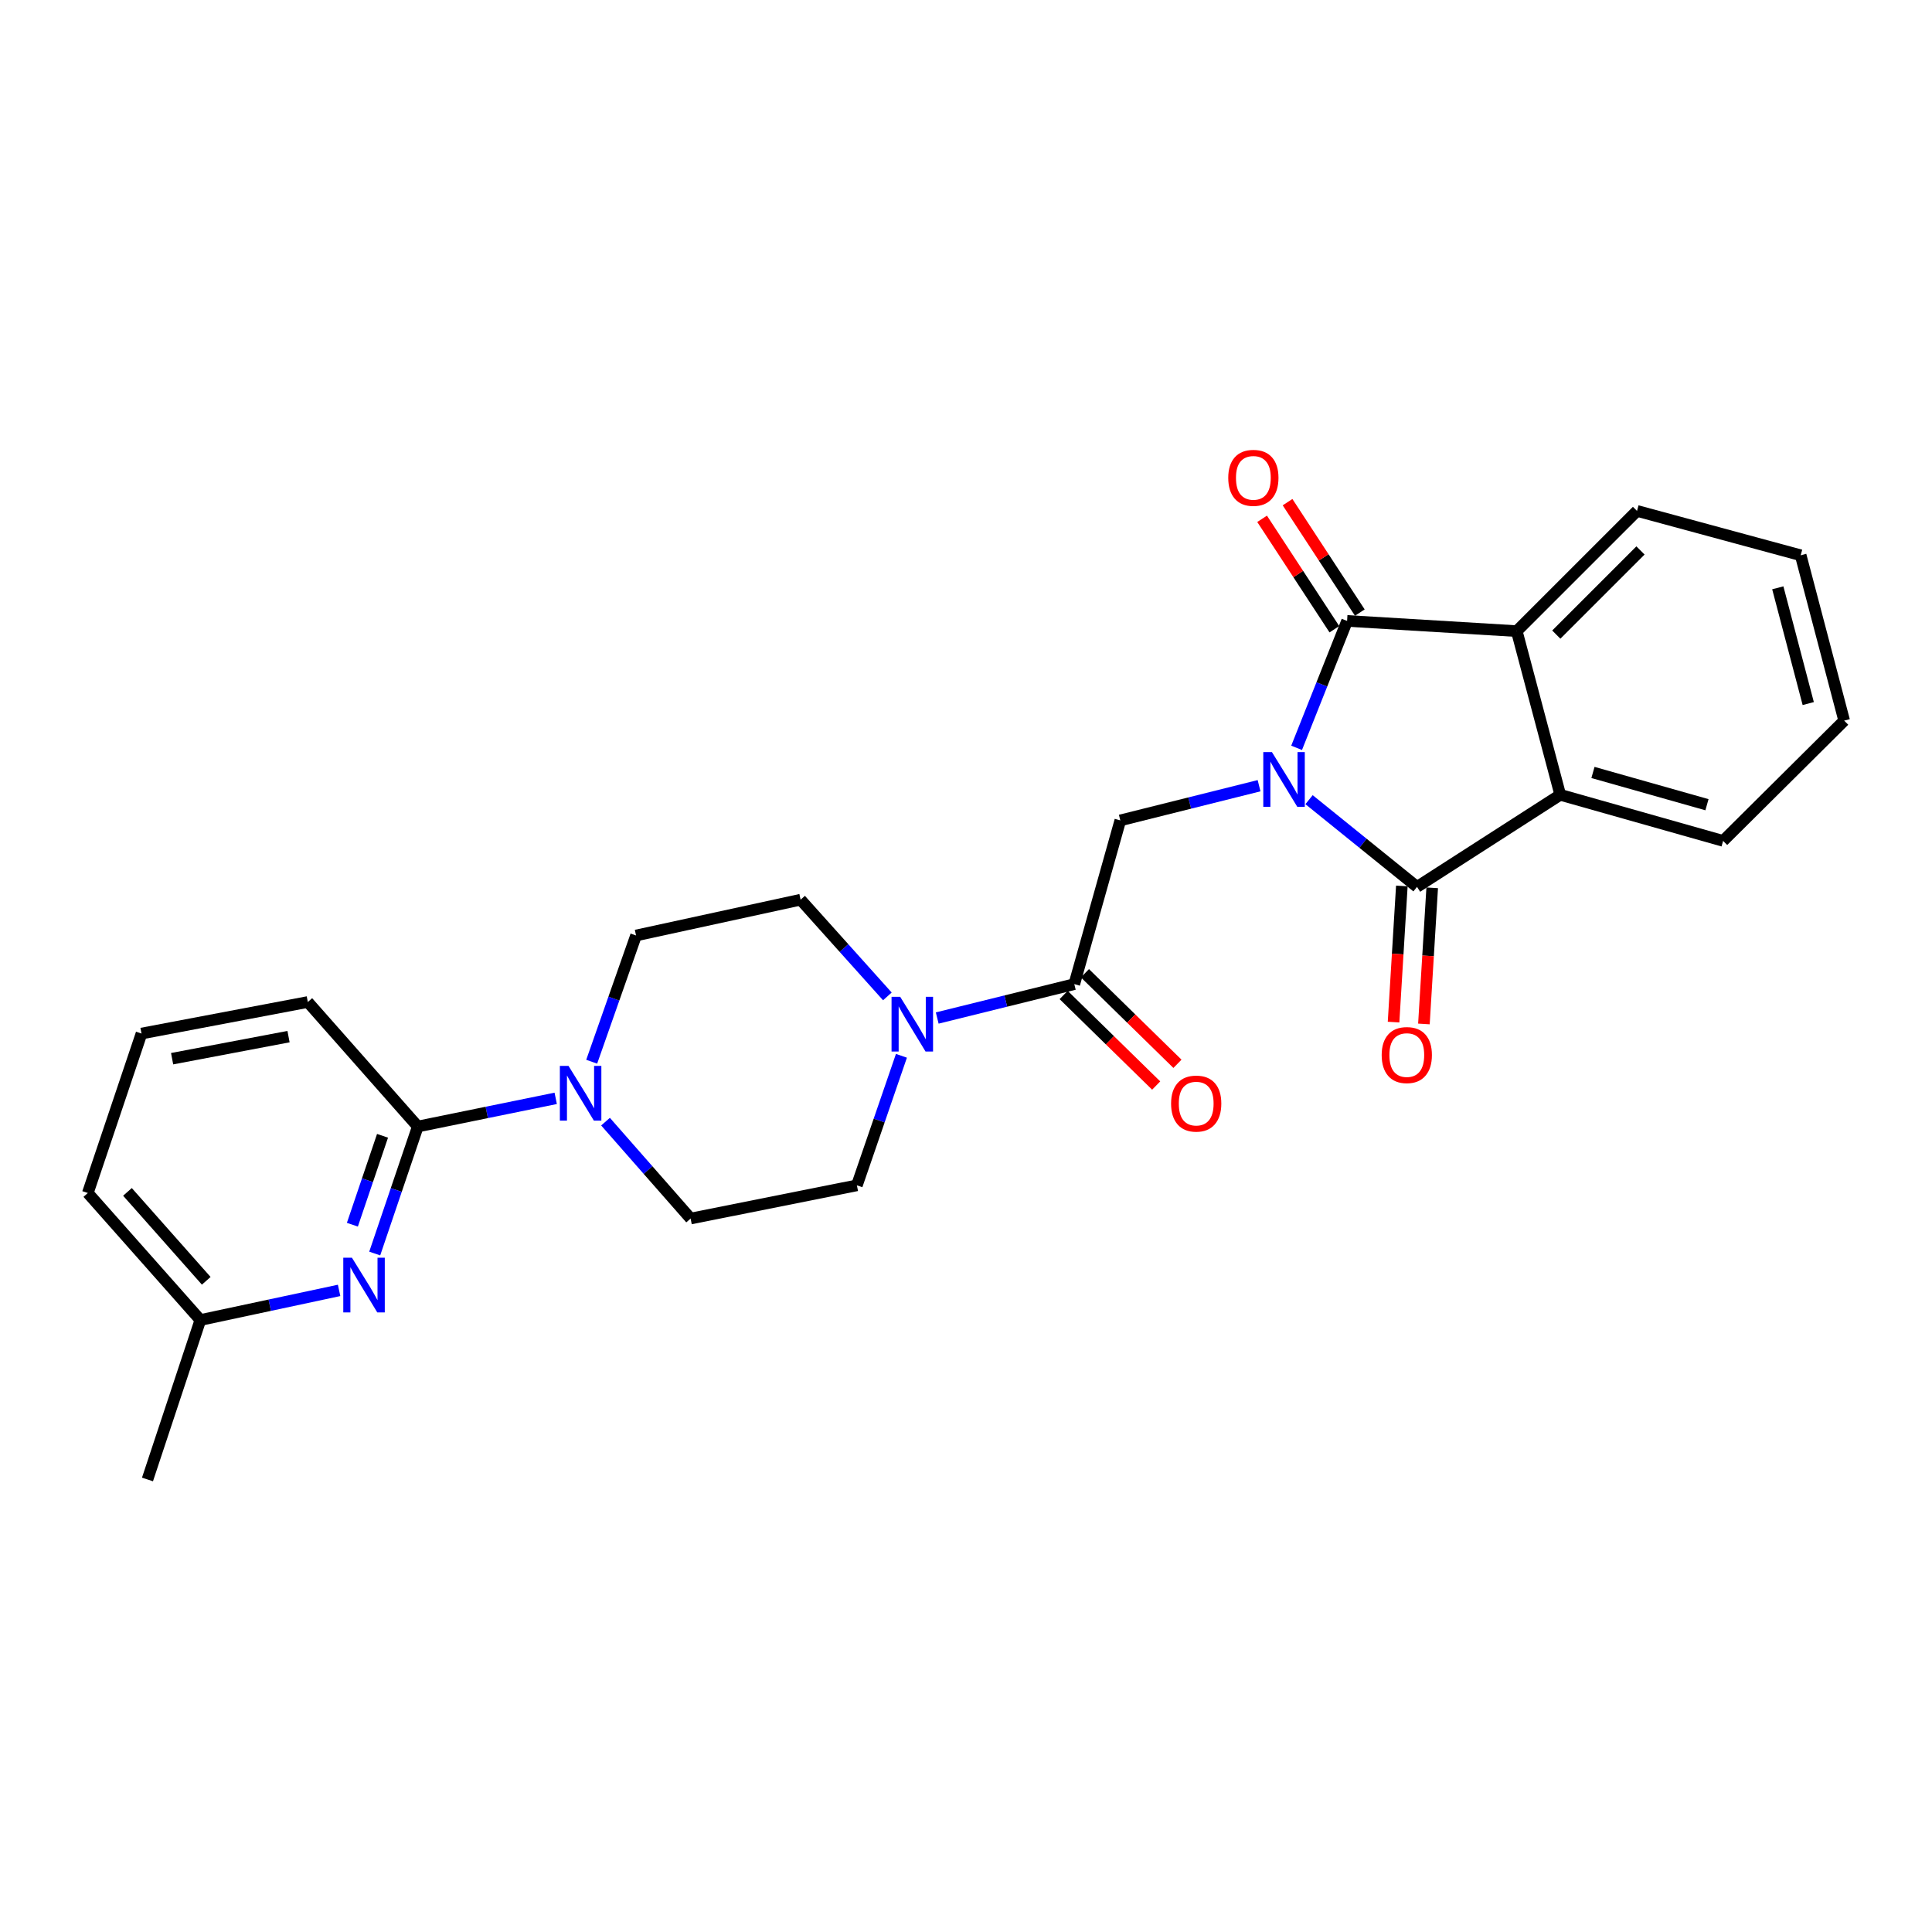 <?xml version='1.0' encoding='iso-8859-1'?>
<svg version='1.1' baseProfile='full'
              xmlns='http://www.w3.org/2000/svg'
                      xmlns:rdkit='http://www.rdkit.org/xml'
                      xmlns:xlink='http://www.w3.org/1999/xlink'
                  xml:space='preserve'
width='1000px' height='1000px' viewBox='0 0 1000 1000'>
<!-- END OF HEADER -->
<rect style='opacity:1.0;fill:#FFFFFF;stroke:none' width='1000' height='1000' x='0' y='0'> </rect>
<path class='bond-0' d='M 671.124,387.083 L 684.19,354.234' style='fill:none;fill-rule:evenodd;stroke:#0000FF;stroke-width:6px;stroke-linecap:butt;stroke-linejoin:miter;stroke-opacity:1' />
<path class='bond-0' d='M 684.19,354.234 L 697.255,321.385' style='fill:none;fill-rule:evenodd;stroke:#000000;stroke-width:6px;stroke-linecap:butt;stroke-linejoin:miter;stroke-opacity:1' />
<path class='bond-1' d='M 677.566,413.913 L 705.507,436.483' style='fill:none;fill-rule:evenodd;stroke:#0000FF;stroke-width:6px;stroke-linecap:butt;stroke-linejoin:miter;stroke-opacity:1' />
<path class='bond-1' d='M 705.507,436.483 L 733.448,459.052' style='fill:none;fill-rule:evenodd;stroke:#000000;stroke-width:6px;stroke-linecap:butt;stroke-linejoin:miter;stroke-opacity:1' />
<path class='bond-4' d='M 651.69,406.682 L 615.781,415.658' style='fill:none;fill-rule:evenodd;stroke:#0000FF;stroke-width:6px;stroke-linecap:butt;stroke-linejoin:miter;stroke-opacity:1' />
<path class='bond-4' d='M 615.781,415.658 L 579.871,424.635' style='fill:none;fill-rule:evenodd;stroke:#000000;stroke-width:6px;stroke-linecap:butt;stroke-linejoin:miter;stroke-opacity:1' />
<path class='bond-2' d='M 697.255,321.385 L 785.068,326.668' style='fill:none;fill-rule:evenodd;stroke:#000000;stroke-width:6px;stroke-linecap:butt;stroke-linejoin:miter;stroke-opacity:1' />
<path class='bond-11' d='M 703.842,317.074 L 685.139,288.495' style='fill:none;fill-rule:evenodd;stroke:#000000;stroke-width:6px;stroke-linecap:butt;stroke-linejoin:miter;stroke-opacity:1' />
<path class='bond-11' d='M 685.139,288.495 L 666.435,259.916' style='fill:none;fill-rule:evenodd;stroke:#FF0000;stroke-width:6px;stroke-linecap:butt;stroke-linejoin:miter;stroke-opacity:1' />
<path class='bond-11' d='M 690.669,325.695 L 671.965,297.116' style='fill:none;fill-rule:evenodd;stroke:#000000;stroke-width:6px;stroke-linecap:butt;stroke-linejoin:miter;stroke-opacity:1' />
<path class='bond-11' d='M 671.965,297.116 L 653.262,268.537' style='fill:none;fill-rule:evenodd;stroke:#FF0000;stroke-width:6px;stroke-linecap:butt;stroke-linejoin:miter;stroke-opacity:1' />
<path class='bond-3' d='M 733.448,459.052 L 807.581,411.393' style='fill:none;fill-rule:evenodd;stroke:#000000;stroke-width:6px;stroke-linecap:butt;stroke-linejoin:miter;stroke-opacity:1' />
<path class='bond-10' d='M 725.59,458.574 L 723.447,493.807' style='fill:none;fill-rule:evenodd;stroke:#000000;stroke-width:6px;stroke-linecap:butt;stroke-linejoin:miter;stroke-opacity:1' />
<path class='bond-10' d='M 723.447,493.807 L 721.303,529.04' style='fill:none;fill-rule:evenodd;stroke:#FF0000;stroke-width:6px;stroke-linecap:butt;stroke-linejoin:miter;stroke-opacity:1' />
<path class='bond-10' d='M 741.305,459.53 L 739.161,494.763' style='fill:none;fill-rule:evenodd;stroke:#000000;stroke-width:6px;stroke-linecap:butt;stroke-linejoin:miter;stroke-opacity:1' />
<path class='bond-10' d='M 739.161,494.763 L 737.017,529.996' style='fill:none;fill-rule:evenodd;stroke:#FF0000;stroke-width:6px;stroke-linecap:butt;stroke-linejoin:miter;stroke-opacity:1' />
<path class='bond-19' d='M 785.068,326.668 L 847.316,264.446' style='fill:none;fill-rule:evenodd;stroke:#000000;stroke-width:6px;stroke-linecap:butt;stroke-linejoin:miter;stroke-opacity:1' />
<path class='bond-19' d='M 805.535,328.469 L 849.109,284.914' style='fill:none;fill-rule:evenodd;stroke:#000000;stroke-width:6px;stroke-linecap:butt;stroke-linejoin:miter;stroke-opacity:1' />
<path class='bond-26' d='M 785.068,326.668 L 807.581,411.393' style='fill:none;fill-rule:evenodd;stroke:#000000;stroke-width:6px;stroke-linecap:butt;stroke-linejoin:miter;stroke-opacity:1' />
<path class='bond-18' d='M 807.581,411.393 L 891.878,435.244' style='fill:none;fill-rule:evenodd;stroke:#000000;stroke-width:6px;stroke-linecap:butt;stroke-linejoin:miter;stroke-opacity:1' />
<path class='bond-18' d='M 824.512,399.822 L 883.52,416.518' style='fill:none;fill-rule:evenodd;stroke:#000000;stroke-width:6px;stroke-linecap:butt;stroke-linejoin:miter;stroke-opacity:1' />
<path class='bond-5' d='M 579.871,424.635 L 556.055,509.378' style='fill:none;fill-rule:evenodd;stroke:#000000;stroke-width:6px;stroke-linecap:butt;stroke-linejoin:miter;stroke-opacity:1' />
<path class='bond-6' d='M 556.055,509.378 L 520.579,518.152' style='fill:none;fill-rule:evenodd;stroke:#000000;stroke-width:6px;stroke-linecap:butt;stroke-linejoin:miter;stroke-opacity:1' />
<path class='bond-6' d='M 520.579,518.152 L 485.104,526.925' style='fill:none;fill-rule:evenodd;stroke:#0000FF;stroke-width:6px;stroke-linecap:butt;stroke-linejoin:miter;stroke-opacity:1' />
<path class='bond-16' d='M 550.549,515.003 L 574.493,538.44' style='fill:none;fill-rule:evenodd;stroke:#000000;stroke-width:6px;stroke-linecap:butt;stroke-linejoin:miter;stroke-opacity:1' />
<path class='bond-16' d='M 574.493,538.44 L 598.438,561.876' style='fill:none;fill-rule:evenodd;stroke:#FF0000;stroke-width:6px;stroke-linecap:butt;stroke-linejoin:miter;stroke-opacity:1' />
<path class='bond-16' d='M 561.561,503.752 L 585.506,527.189' style='fill:none;fill-rule:evenodd;stroke:#000000;stroke-width:6px;stroke-linecap:butt;stroke-linejoin:miter;stroke-opacity:1' />
<path class='bond-16' d='M 585.506,527.189 L 609.45,550.625' style='fill:none;fill-rule:evenodd;stroke:#FF0000;stroke-width:6px;stroke-linecap:butt;stroke-linejoin:miter;stroke-opacity:1' />
<path class='bond-12' d='M 459.3,515.733 L 436.846,490.707' style='fill:none;fill-rule:evenodd;stroke:#0000FF;stroke-width:6px;stroke-linecap:butt;stroke-linejoin:miter;stroke-opacity:1' />
<path class='bond-12' d='M 436.846,490.707 L 414.391,465.681' style='fill:none;fill-rule:evenodd;stroke:#000000;stroke-width:6px;stroke-linecap:butt;stroke-linejoin:miter;stroke-opacity:1' />
<path class='bond-13' d='M 466.578,546.481 L 455.051,580.005' style='fill:none;fill-rule:evenodd;stroke:#0000FF;stroke-width:6px;stroke-linecap:butt;stroke-linejoin:miter;stroke-opacity:1' />
<path class='bond-13' d='M 455.051,580.005 L 443.525,613.529' style='fill:none;fill-rule:evenodd;stroke:#000000;stroke-width:6px;stroke-linecap:butt;stroke-linejoin:miter;stroke-opacity:1' />
<path class='bond-7' d='M 313.421,580.561 L 335.441,605.642' style='fill:none;fill-rule:evenodd;stroke:#0000FF;stroke-width:6px;stroke-linecap:butt;stroke-linejoin:miter;stroke-opacity:1' />
<path class='bond-7' d='M 335.441,605.642 L 357.461,630.724' style='fill:none;fill-rule:evenodd;stroke:#000000;stroke-width:6px;stroke-linecap:butt;stroke-linejoin:miter;stroke-opacity:1' />
<path class='bond-8' d='M 287.633,568.503 L 251.943,575.793' style='fill:none;fill-rule:evenodd;stroke:#0000FF;stroke-width:6px;stroke-linecap:butt;stroke-linejoin:miter;stroke-opacity:1' />
<path class='bond-8' d='M 251.943,575.793 L 216.252,583.083' style='fill:none;fill-rule:evenodd;stroke:#000000;stroke-width:6px;stroke-linecap:butt;stroke-linejoin:miter;stroke-opacity:1' />
<path class='bond-28' d='M 306.259,549.546 L 317.739,516.876' style='fill:none;fill-rule:evenodd;stroke:#0000FF;stroke-width:6px;stroke-linecap:butt;stroke-linejoin:miter;stroke-opacity:1' />
<path class='bond-28' d='M 317.739,516.876 L 329.22,484.206' style='fill:none;fill-rule:evenodd;stroke:#000000;stroke-width:6px;stroke-linecap:butt;stroke-linejoin:miter;stroke-opacity:1' />
<path class='bond-9' d='M 216.252,583.083 L 205.105,615.953' style='fill:none;fill-rule:evenodd;stroke:#000000;stroke-width:6px;stroke-linecap:butt;stroke-linejoin:miter;stroke-opacity:1' />
<path class='bond-9' d='M 205.105,615.953 L 193.958,648.823' style='fill:none;fill-rule:evenodd;stroke:#0000FF;stroke-width:6px;stroke-linecap:butt;stroke-linejoin:miter;stroke-opacity:1' />
<path class='bond-9' d='M 197.999,587.888 L 190.196,610.897' style='fill:none;fill-rule:evenodd;stroke:#000000;stroke-width:6px;stroke-linecap:butt;stroke-linejoin:miter;stroke-opacity:1' />
<path class='bond-9' d='M 190.196,610.897 L 182.393,633.906' style='fill:none;fill-rule:evenodd;stroke:#0000FF;stroke-width:6px;stroke-linecap:butt;stroke-linejoin:miter;stroke-opacity:1' />
<path class='bond-20' d='M 216.252,583.083 L 159.323,518.64' style='fill:none;fill-rule:evenodd;stroke:#000000;stroke-width:6px;stroke-linecap:butt;stroke-linejoin:miter;stroke-opacity:1' />
<path class='bond-17' d='M 175.516,667.906 L 139.61,675.576' style='fill:none;fill-rule:evenodd;stroke:#0000FF;stroke-width:6px;stroke-linecap:butt;stroke-linejoin:miter;stroke-opacity:1' />
<path class='bond-17' d='M 139.61,675.576 L 103.705,683.246' style='fill:none;fill-rule:evenodd;stroke:#000000;stroke-width:6px;stroke-linecap:butt;stroke-linejoin:miter;stroke-opacity:1' />
<path class='bond-14' d='M 414.391,465.681 L 329.22,484.206' style='fill:none;fill-rule:evenodd;stroke:#000000;stroke-width:6px;stroke-linecap:butt;stroke-linejoin:miter;stroke-opacity:1' />
<path class='bond-15' d='M 443.525,613.529 L 357.461,630.724' style='fill:none;fill-rule:evenodd;stroke:#000000;stroke-width:6px;stroke-linecap:butt;stroke-linejoin:miter;stroke-opacity:1' />
<path class='bond-23' d='M 103.705,683.246 L 76.338,765.767' style='fill:none;fill-rule:evenodd;stroke:#000000;stroke-width:6px;stroke-linecap:butt;stroke-linejoin:miter;stroke-opacity:1' />
<path class='bond-29' d='M 103.705,683.246 L 45.455,617.5' style='fill:none;fill-rule:evenodd;stroke:#000000;stroke-width:6px;stroke-linecap:butt;stroke-linejoin:miter;stroke-opacity:1' />
<path class='bond-29' d='M 106.751,662.944 L 65.976,616.921' style='fill:none;fill-rule:evenodd;stroke:#000000;stroke-width:6px;stroke-linecap:butt;stroke-linejoin:miter;stroke-opacity:1' />
<path class='bond-25' d='M 891.878,435.244 L 954.545,372.997' style='fill:none;fill-rule:evenodd;stroke:#000000;stroke-width:6px;stroke-linecap:butt;stroke-linejoin:miter;stroke-opacity:1' />
<path class='bond-24' d='M 847.316,264.446 L 932.032,287.405' style='fill:none;fill-rule:evenodd;stroke:#000000;stroke-width:6px;stroke-linecap:butt;stroke-linejoin:miter;stroke-opacity:1' />
<path class='bond-21' d='M 159.323,518.64 L 73.242,534.961' style='fill:none;fill-rule:evenodd;stroke:#000000;stroke-width:6px;stroke-linecap:butt;stroke-linejoin:miter;stroke-opacity:1' />
<path class='bond-21' d='M 149.343,536.556 L 89.086,547.981' style='fill:none;fill-rule:evenodd;stroke:#000000;stroke-width:6px;stroke-linecap:butt;stroke-linejoin:miter;stroke-opacity:1' />
<path class='bond-22' d='M 73.242,534.961 L 45.455,617.5' style='fill:none;fill-rule:evenodd;stroke:#000000;stroke-width:6px;stroke-linecap:butt;stroke-linejoin:miter;stroke-opacity:1' />
<path class='bond-27' d='M 932.032,287.405 L 954.545,372.997' style='fill:none;fill-rule:evenodd;stroke:#000000;stroke-width:6px;stroke-linecap:butt;stroke-linejoin:miter;stroke-opacity:1' />
<path class='bond-27' d='M 920.184,304.249 L 935.943,364.163' style='fill:none;fill-rule:evenodd;stroke:#000000;stroke-width:6px;stroke-linecap:butt;stroke-linejoin:miter;stroke-opacity:1' />
<path  class='atom-0' d='M 658.354 389.291
L 667.634 404.291
Q 668.554 405.771, 670.034 408.451
Q 671.514 411.131, 671.594 411.291
L 671.594 389.291
L 675.354 389.291
L 675.354 417.611
L 671.474 417.611
L 661.514 401.211
Q 660.354 399.291, 659.114 397.091
Q 657.914 394.891, 657.554 394.211
L 657.554 417.611
L 653.874 417.611
L 653.874 389.291
L 658.354 389.291
' fill='#0000FF'/>
<path  class='atom-7' d='M 465.944 515.955
L 475.224 530.955
Q 476.144 532.435, 477.624 535.115
Q 479.104 537.795, 479.184 537.955
L 479.184 515.955
L 482.944 515.955
L 482.944 544.275
L 479.064 544.275
L 469.104 527.875
Q 467.944 525.955, 466.704 523.755
Q 465.504 521.555, 465.144 520.875
L 465.144 544.275
L 461.464 544.275
L 461.464 515.955
L 465.944 515.955
' fill='#0000FF'/>
<path  class='atom-8' d='M 294.263 551.71
L 303.543 566.71
Q 304.463 568.19, 305.943 570.87
Q 307.423 573.55, 307.503 573.71
L 307.503 551.71
L 311.263 551.71
L 311.263 580.03
L 307.383 580.03
L 297.423 563.63
Q 296.263 561.71, 295.023 559.51
Q 293.823 557.31, 293.463 556.63
L 293.463 580.03
L 289.783 580.03
L 289.783 551.71
L 294.263 551.71
' fill='#0000FF'/>
<path  class='atom-10' d='M 182.162 650.99
L 191.442 665.99
Q 192.362 667.47, 193.842 670.15
Q 195.322 672.83, 195.402 672.99
L 195.402 650.99
L 199.162 650.99
L 199.162 679.31
L 195.282 679.31
L 185.322 662.91
Q 184.162 660.99, 182.922 658.79
Q 181.722 656.59, 181.362 655.91
L 181.362 679.31
L 177.682 679.31
L 177.682 650.99
L 182.162 650.99
' fill='#0000FF'/>
<path  class='atom-11' d='M 715.156 546.096
Q 715.156 539.296, 718.516 535.496
Q 721.876 531.696, 728.156 531.696
Q 734.436 531.696, 737.796 535.496
Q 741.156 539.296, 741.156 546.096
Q 741.156 552.976, 737.756 556.896
Q 734.356 560.776, 728.156 560.776
Q 721.916 560.776, 718.516 556.896
Q 715.156 553.016, 715.156 546.096
M 728.156 557.576
Q 732.476 557.576, 734.796 554.696
Q 737.156 551.776, 737.156 546.096
Q 737.156 540.536, 734.796 537.736
Q 732.476 534.896, 728.156 534.896
Q 723.836 534.896, 721.476 537.696
Q 719.156 540.496, 719.156 546.096
Q 719.156 551.816, 721.476 554.696
Q 723.836 557.576, 728.156 557.576
' fill='#FF0000'/>
<path  class='atom-12' d='M 635.74 247.331
Q 635.74 240.531, 639.1 236.731
Q 642.46 232.931, 648.74 232.931
Q 655.02 232.931, 658.38 236.731
Q 661.74 240.531, 661.74 247.331
Q 661.74 254.211, 658.34 258.131
Q 654.94 262.011, 648.74 262.011
Q 642.5 262.011, 639.1 258.131
Q 635.74 254.251, 635.74 247.331
M 648.74 258.811
Q 653.06 258.811, 655.38 255.931
Q 657.74 253.011, 657.74 247.331
Q 657.74 241.771, 655.38 238.971
Q 653.06 236.131, 648.74 236.131
Q 644.42 236.131, 642.06 238.931
Q 639.74 241.731, 639.74 247.331
Q 639.74 253.051, 642.06 255.931
Q 644.42 258.811, 648.74 258.811
' fill='#FF0000'/>
<path  class='atom-17' d='M 606.151 571.216
Q 606.151 564.416, 609.511 560.616
Q 612.871 556.816, 619.151 556.816
Q 625.431 556.816, 628.791 560.616
Q 632.151 564.416, 632.151 571.216
Q 632.151 578.096, 628.751 582.016
Q 625.351 585.896, 619.151 585.896
Q 612.911 585.896, 609.511 582.016
Q 606.151 578.136, 606.151 571.216
M 619.151 582.696
Q 623.471 582.696, 625.791 579.816
Q 628.151 576.896, 628.151 571.216
Q 628.151 565.656, 625.791 562.856
Q 623.471 560.016, 619.151 560.016
Q 614.831 560.016, 612.471 562.816
Q 610.151 565.616, 610.151 571.216
Q 610.151 576.936, 612.471 579.816
Q 614.831 582.696, 619.151 582.696
' fill='#FF0000'/>
</svg>
